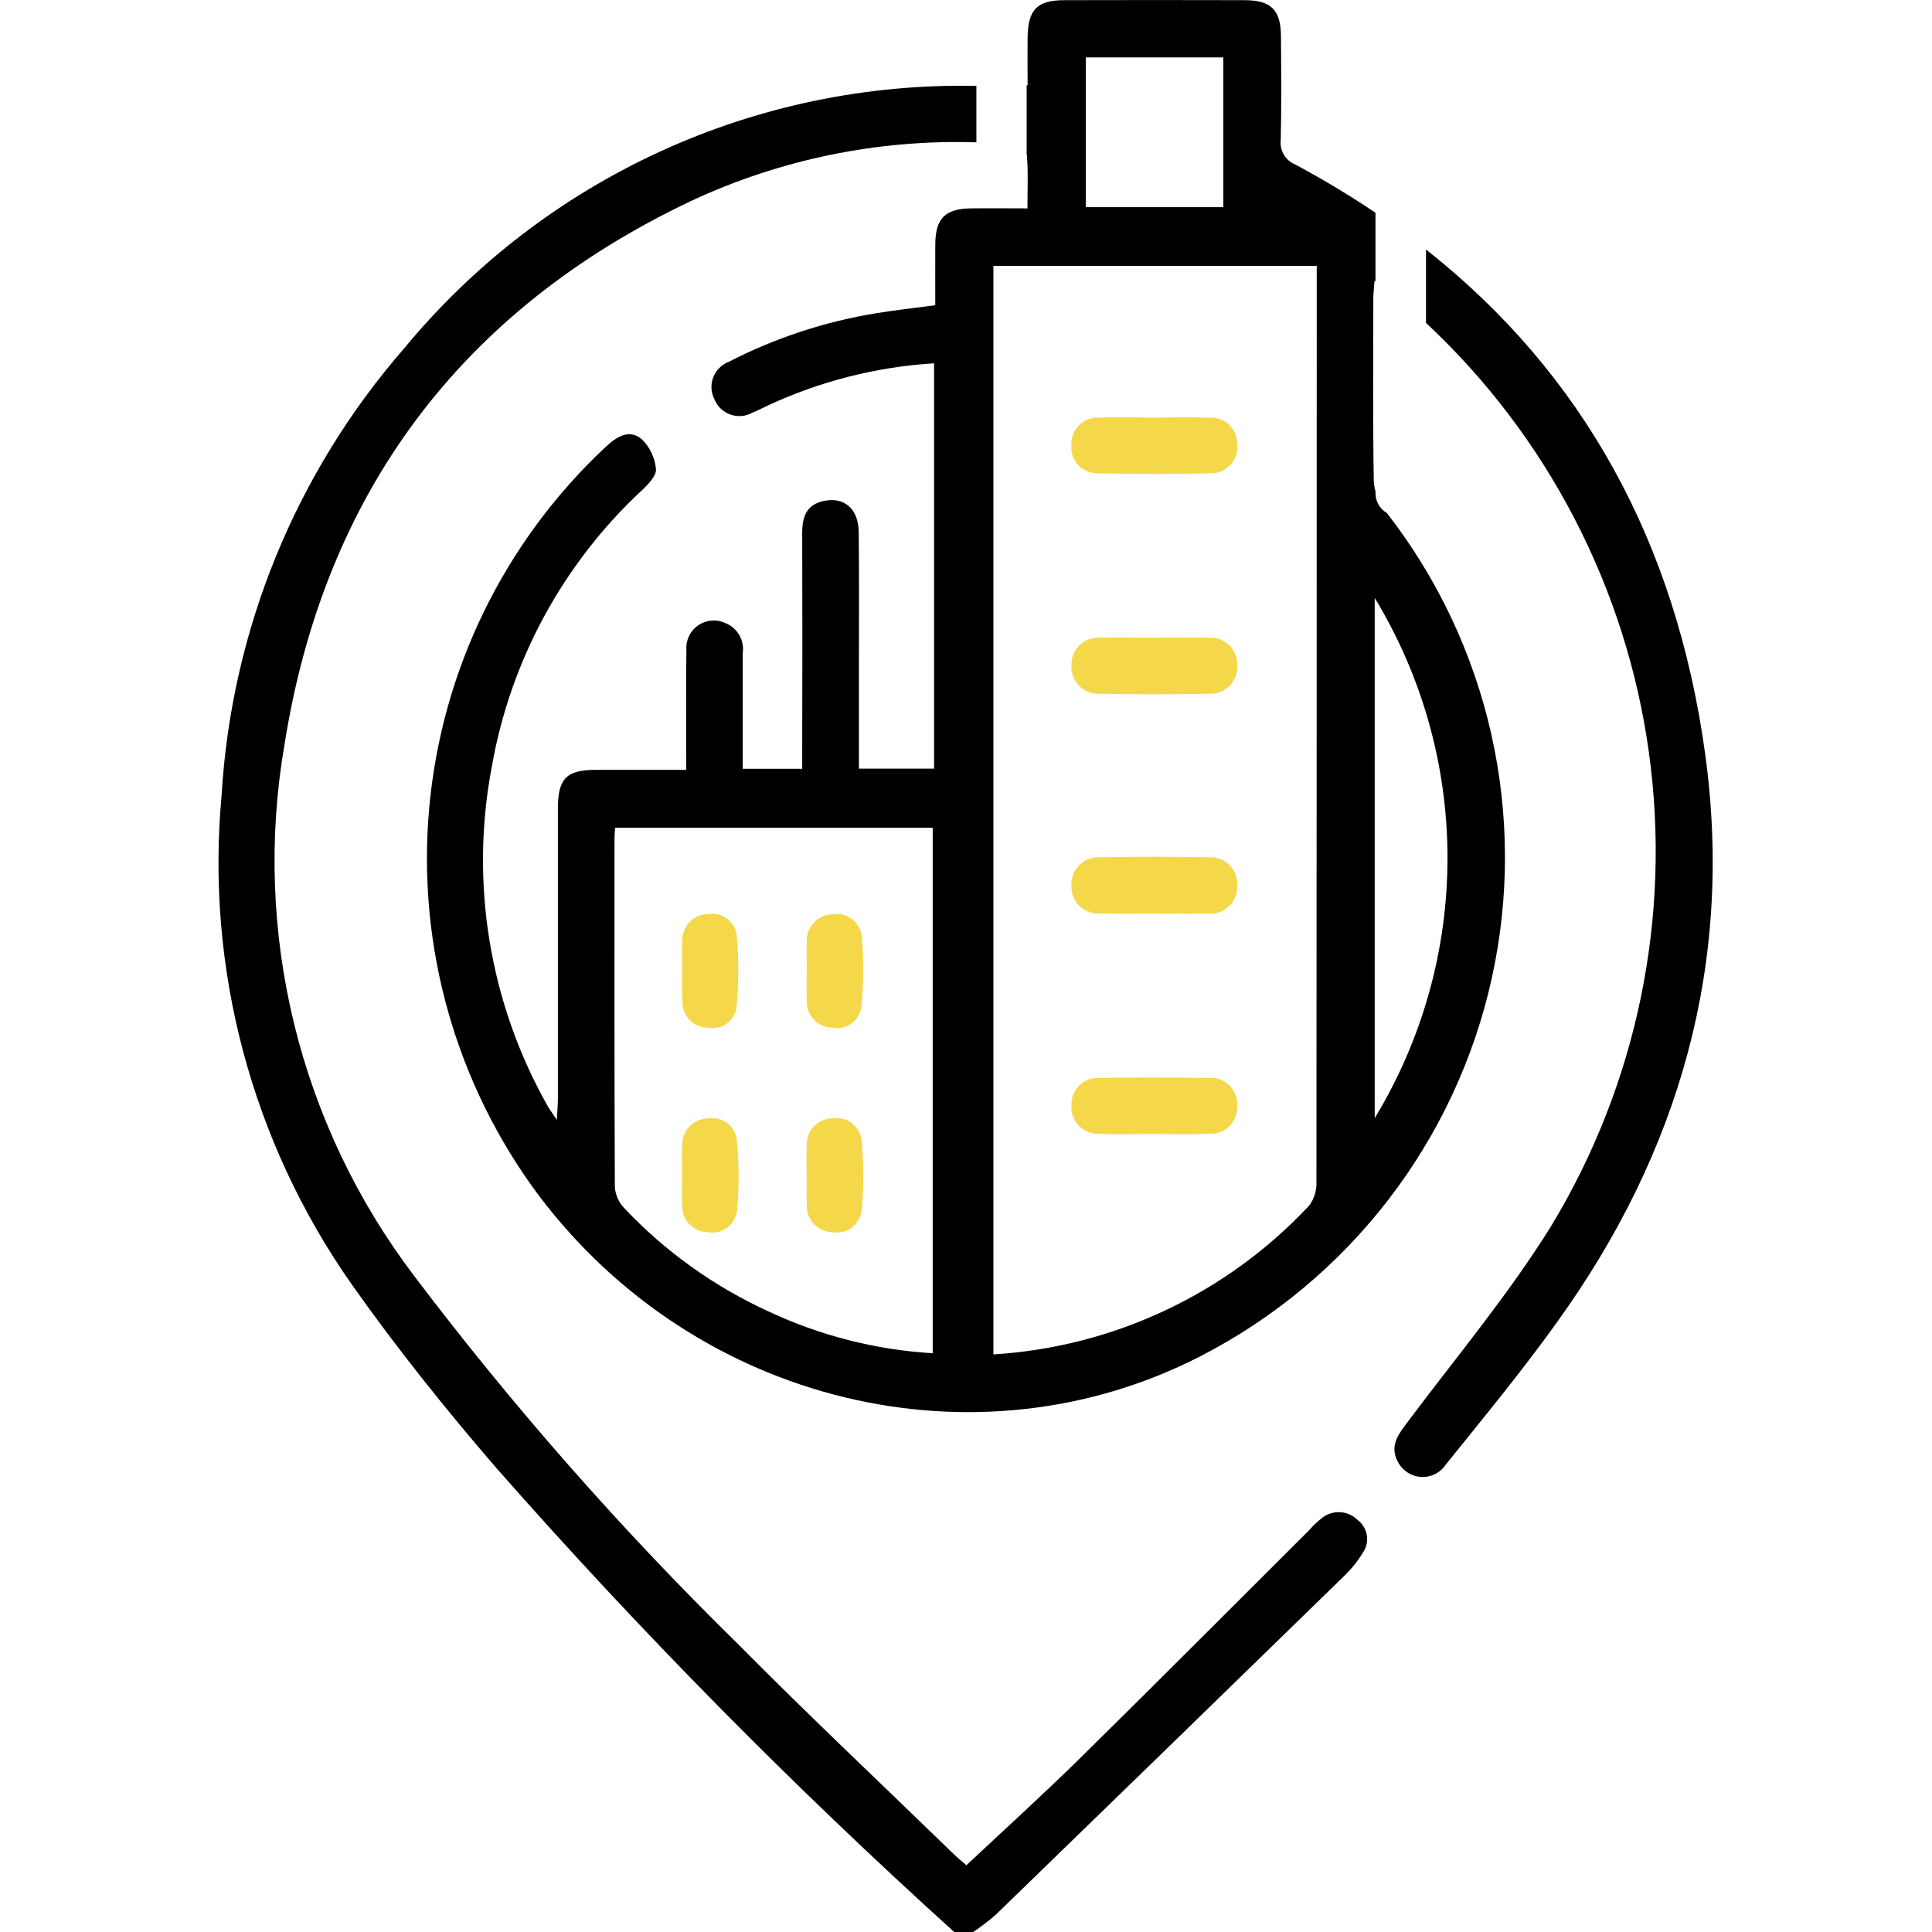 <?xml version="1.0" encoding="UTF-8"?> <svg xmlns="http://www.w3.org/2000/svg" width="85" height="85" viewBox="0 0 85 85" fill="none"><g clip-path="url(#clip0_548_22)"><path d="M58.204 66.752C57.986 66.92 57.785 67.108 57.604 67.315C54.253 70.655 50.917 74.008 47.546 77.326C45.914 78.932 44.215 80.469 42.518 82.063C42.301 81.874 42.132 81.739 41.977 81.588C38.801 78.505 35.577 75.469 32.463 72.326C27.326 67.288 22.567 61.878 18.225 56.14C15.722 52.844 13.924 49.07 12.941 45.05C11.959 41.03 11.813 36.851 12.514 32.773C14.257 21.739 20.248 13.662 30.398 8.845C34.324 7.011 38.626 6.126 42.957 6.262V3.78C38.165 3.679 33.411 4.665 29.054 6.662C24.696 8.659 20.847 11.616 17.794 15.312C13.007 20.802 10.178 27.726 9.749 34.997C9.045 42.62 11.075 50.244 15.475 56.508C17.449 59.308 19.6 61.993 21.836 64.585C28.158 71.769 34.885 78.586 41.985 85.002H42.814C43.156 84.773 43.483 84.523 43.794 84.255C48.897 79.307 53.995 74.351 59.086 69.387C59.428 69.064 59.725 68.698 59.971 68.298C60.12 68.075 60.178 67.803 60.134 67.538C60.089 67.274 59.945 67.036 59.731 66.874C59.532 66.676 59.27 66.554 58.99 66.532C58.71 66.51 58.432 66.588 58.204 66.752Z" fill="black"></path><path d="M75.024 33.199C73.747 23.872 69.655 16.435 62.737 10.976V14.205C68.08 19.191 71.543 25.864 72.545 33.103C73.546 40.342 72.025 47.705 68.237 53.954C66.332 57.017 63.985 59.807 61.821 62.706C61.444 63.206 61.171 63.675 61.488 64.287C61.582 64.482 61.725 64.648 61.904 64.769C62.082 64.891 62.29 64.963 62.505 64.978C62.72 64.993 62.936 64.951 63.13 64.856C63.324 64.76 63.489 64.616 63.608 64.436C65.274 62.369 66.964 60.318 68.508 58.164C73.891 50.689 76.279 42.37 75.024 33.199Z" fill="black"></path><path d="M61.015 22.568C60.857 22.476 60.727 22.343 60.639 22.183C60.551 22.023 60.508 21.842 60.515 21.659V21.619C60.469 21.451 60.444 21.278 60.44 21.104C60.396 18.449 60.418 15.792 60.42 13.135C60.42 12.904 60.451 12.674 60.473 12.352L60.515 12.382V9.36C59.377 8.595 58.202 7.888 56.993 7.242C56.781 7.157 56.602 7.005 56.485 6.808C56.369 6.612 56.32 6.382 56.348 6.155C56.381 4.634 56.37 3.112 56.357 1.591C56.346 0.42 55.916 0.007 54.733 0.007C52.103 0 49.474 0 46.847 0.007C45.625 0.007 45.226 0.417 45.21 1.661C45.203 2.366 45.21 3.074 45.21 3.739L45.168 3.753V6.775C45.172 6.785 45.175 6.795 45.177 6.806C45.241 7.564 45.204 8.332 45.204 9.168C44.295 9.168 43.496 9.157 42.704 9.168C41.582 9.184 41.158 9.614 41.149 10.736C41.142 11.636 41.149 12.536 41.149 13.428C40.209 13.552 39.386 13.645 38.567 13.778C36.299 14.145 34.103 14.868 32.06 15.92C31.904 15.98 31.763 16.072 31.645 16.191C31.527 16.309 31.436 16.451 31.377 16.607C31.318 16.763 31.293 16.93 31.303 17.097C31.313 17.263 31.358 17.426 31.435 17.574C31.498 17.729 31.594 17.868 31.716 17.983C31.837 18.098 31.982 18.186 32.14 18.241C32.298 18.296 32.466 18.317 32.633 18.302C32.799 18.287 32.961 18.237 33.107 18.155C33.338 18.064 33.557 17.944 33.784 17.84C36.084 16.77 38.564 16.14 41.096 15.984V33.817H37.789V29.217C37.789 27.281 37.802 25.342 37.78 23.406C37.769 22.39 37.152 21.858 36.263 22.035C35.48 22.19 35.292 22.74 35.294 23.45C35.303 26.604 35.303 29.758 35.294 32.911V33.823H32.677C32.677 32.095 32.677 30.414 32.677 28.731C32.718 28.455 32.663 28.173 32.521 27.932C32.38 27.691 32.16 27.506 31.899 27.407C31.708 27.32 31.498 27.285 31.289 27.305C31.081 27.324 30.881 27.398 30.709 27.518C30.538 27.638 30.4 27.801 30.311 27.99C30.221 28.18 30.183 28.389 30.199 28.598C30.175 30.33 30.192 32.064 30.192 33.87C28.802 33.87 27.506 33.87 26.213 33.87C24.92 33.87 24.547 34.258 24.545 35.562C24.545 39.823 24.545 44.083 24.545 48.343C24.545 48.6 24.521 48.858 24.498 49.268C24.298 48.968 24.179 48.813 24.088 48.649C21.534 44.123 20.666 38.839 21.637 33.734C22.454 29.063 24.777 24.787 28.252 21.56C28.523 21.305 28.886 20.923 28.86 20.637C28.814 20.14 28.594 19.676 28.239 19.326C27.671 18.849 27.119 19.226 26.639 19.67C22.181 23.839 19.418 29.507 18.88 35.587C18.342 41.667 20.066 47.733 23.723 52.62C30.636 61.764 42.945 64.743 52.823 59.664C56.048 58.005 58.868 55.655 61.083 52.781C63.297 49.908 64.85 46.582 65.632 43.04C66.414 39.498 66.406 35.827 65.608 32.289C64.81 28.75 63.242 25.431 61.015 22.568ZM41.036 59.537C38.539 59.389 36.093 58.767 33.828 57.705C31.432 56.613 29.27 55.067 27.463 53.152C27.225 52.903 27.08 52.579 27.051 52.236C27.027 47.119 27.035 42.003 27.035 36.886C27.035 36.751 27.051 36.613 27.062 36.418H41.036V59.537ZM47.771 2.526H53.821V9.115H47.771V2.526ZM57.931 12.584C57.931 25.723 57.926 38.862 57.918 52.001C57.934 52.372 57.822 52.738 57.601 53.037C53.977 56.917 49.005 59.261 43.706 59.588V11.697H57.931V12.584ZM60.482 26.306C62.577 29.756 63.684 33.714 63.684 37.75C63.684 41.786 62.577 45.744 60.482 49.194V26.306Z" fill="black"></path><path d="M54.429 19.539C54.449 19.706 54.432 19.875 54.379 20.034C54.327 20.194 54.24 20.34 54.125 20.462C54.01 20.584 53.87 20.68 53.714 20.743C53.558 20.805 53.39 20.832 53.222 20.823C51.594 20.861 49.962 20.861 48.334 20.823C48.173 20.831 48.013 20.805 47.862 20.747C47.712 20.689 47.576 20.6 47.463 20.485C47.35 20.371 47.262 20.233 47.205 20.083C47.148 19.932 47.124 19.771 47.134 19.61C47.123 19.444 47.148 19.276 47.208 19.12C47.267 18.964 47.359 18.823 47.477 18.705C47.596 18.587 47.738 18.497 47.895 18.439C48.052 18.381 48.219 18.358 48.385 18.37C49.185 18.341 49.985 18.37 50.785 18.37C51.585 18.37 52.385 18.346 53.185 18.377C53.345 18.363 53.507 18.383 53.658 18.435C53.81 18.487 53.949 18.571 54.067 18.68C54.184 18.79 54.277 18.923 54.34 19.071C54.402 19.219 54.433 19.378 54.429 19.539Z" fill="#F4D849"></path><path d="M54.429 48.631C54.442 48.798 54.42 48.966 54.362 49.123C54.305 49.28 54.214 49.423 54.096 49.542C53.978 49.661 53.835 49.753 53.679 49.812C53.522 49.87 53.354 49.894 53.187 49.882C52.36 49.922 51.53 49.891 50.701 49.891C49.927 49.891 49.153 49.922 48.381 49.882C48.214 49.892 48.047 49.866 47.891 49.806C47.735 49.746 47.594 49.654 47.476 49.535C47.359 49.416 47.268 49.274 47.21 49.117C47.152 48.961 47.127 48.794 47.139 48.627C47.133 48.46 47.162 48.294 47.226 48.14C47.29 47.986 47.386 47.847 47.508 47.733C47.63 47.619 47.775 47.533 47.933 47.48C48.091 47.427 48.259 47.409 48.425 47.427C50 47.4 51.574 47.4 53.149 47.427C53.315 47.408 53.484 47.425 53.643 47.477C53.802 47.53 53.947 47.617 54.069 47.731C54.191 47.846 54.286 47.986 54.349 48.141C54.411 48.297 54.438 48.464 54.429 48.631Z" fill="#F4D849"></path><path d="M54.431 38.993C54.436 39.161 54.404 39.327 54.339 39.481C54.274 39.636 54.177 39.775 54.054 39.888C53.931 40.002 53.785 40.088 53.626 40.14C53.466 40.193 53.298 40.211 53.131 40.193C52.331 40.213 51.531 40.193 50.731 40.193C49.957 40.193 49.183 40.209 48.409 40.186C48.243 40.2 48.076 40.178 47.919 40.122C47.762 40.067 47.619 39.978 47.499 39.863C47.378 39.747 47.284 39.608 47.222 39.453C47.16 39.299 47.131 39.133 47.138 38.966C47.128 38.799 47.154 38.632 47.214 38.475C47.273 38.319 47.365 38.177 47.484 38.059C47.603 37.94 47.745 37.849 47.902 37.79C48.059 37.731 48.226 37.706 48.393 37.717C49.993 37.688 51.596 37.688 53.201 37.717C53.369 37.709 53.537 37.736 53.693 37.798C53.849 37.86 53.99 37.954 54.107 38.075C54.223 38.196 54.313 38.34 54.369 38.499C54.425 38.657 54.446 38.826 54.431 38.993Z" fill="#F4D849"></path><path d="M54.431 29.263C54.443 29.43 54.418 29.598 54.36 29.755C54.301 29.912 54.21 30.055 54.093 30.174C53.975 30.294 53.833 30.386 53.676 30.447C53.52 30.507 53.352 30.533 53.185 30.523C51.585 30.552 49.982 30.552 48.377 30.523C48.21 30.532 48.043 30.505 47.887 30.444C47.731 30.383 47.59 30.289 47.473 30.169C47.356 30.049 47.266 29.906 47.208 29.749C47.151 29.592 47.127 29.424 47.14 29.257C47.136 29.091 47.166 28.925 47.231 28.772C47.295 28.618 47.392 28.48 47.513 28.366C47.635 28.253 47.78 28.167 47.937 28.113C48.095 28.06 48.262 28.041 48.428 28.057C49.228 28.039 50.028 28.057 50.828 28.057C51.602 28.057 52.376 28.044 53.148 28.057C53.314 28.041 53.481 28.061 53.639 28.116C53.796 28.169 53.94 28.256 54.062 28.37C54.183 28.485 54.279 28.623 54.342 28.777C54.406 28.931 54.436 29.097 54.431 29.263Z" fill="#F4D849"></path><path d="M32.406 44.298C32.389 44.444 32.342 44.586 32.267 44.713C32.192 44.84 32.092 44.95 31.972 45.036C31.853 45.122 31.716 45.182 31.572 45.212C31.428 45.243 31.279 45.242 31.135 45.212C30.84 45.211 30.558 45.093 30.35 44.885C30.142 44.676 30.024 44.394 30.024 44.099C29.988 43.635 30.017 43.165 30.017 42.699C30.017 42.258 29.993 41.816 30.017 41.379C30.015 41.226 30.043 41.074 30.101 40.932C30.158 40.79 30.244 40.661 30.352 40.553C30.46 40.444 30.588 40.358 30.73 40.3C30.872 40.242 31.024 40.213 31.177 40.215C31.322 40.192 31.471 40.199 31.614 40.236C31.756 40.273 31.89 40.339 32.006 40.429C32.122 40.519 32.219 40.633 32.289 40.762C32.36 40.891 32.403 41.033 32.417 41.18C32.508 42.218 32.504 43.261 32.406 44.298Z" fill="#F4D849"></path><path d="M37.902 44.258C37.887 44.411 37.839 44.56 37.762 44.693C37.685 44.827 37.58 44.943 37.455 45.033C37.329 45.123 37.186 45.185 37.035 45.215C36.884 45.246 36.728 45.243 36.578 45.209C36.284 45.199 36.006 45.072 35.804 44.858C35.602 44.644 35.493 44.359 35.5 44.065C35.471 43.599 35.493 43.131 35.493 42.665C35.493 42.252 35.48 41.84 35.493 41.427C35.487 41.274 35.511 41.122 35.564 40.979C35.617 40.836 35.698 40.705 35.802 40.593C35.907 40.481 36.032 40.392 36.171 40.329C36.31 40.266 36.46 40.231 36.613 40.227C36.765 40.198 36.921 40.202 37.072 40.238C37.222 40.274 37.364 40.342 37.486 40.436C37.609 40.531 37.711 40.65 37.784 40.786C37.858 40.922 37.901 41.072 37.913 41.227C38.006 42.235 38.002 43.25 37.902 44.258Z" fill="#F4D849"></path><path d="M32.433 53.21C32.422 53.364 32.378 53.515 32.304 53.651C32.231 53.787 32.129 53.906 32.007 54.001C31.884 54.095 31.743 54.163 31.592 54.199C31.442 54.235 31.285 54.239 31.133 54.21C30.98 54.207 30.829 54.173 30.689 54.111C30.549 54.049 30.423 53.959 30.318 53.847C30.214 53.735 30.133 53.604 30.08 53.46C30.027 53.316 30.004 53.163 30.011 53.01C29.995 52.571 30.011 52.13 30.011 51.69C30.011 51.25 29.993 50.81 30.017 50.37C30.014 50.217 30.043 50.065 30.1 49.923C30.157 49.781 30.242 49.652 30.35 49.543C30.458 49.435 30.587 49.349 30.728 49.291C30.87 49.233 31.022 49.204 31.175 49.206C31.321 49.184 31.469 49.191 31.612 49.228C31.755 49.265 31.888 49.331 32.005 49.421C32.121 49.511 32.218 49.624 32.289 49.753C32.36 49.882 32.404 50.024 32.419 50.171C32.516 51.181 32.52 52.199 32.433 53.21Z" fill="#F4D849"></path><path d="M37.916 53.199C37.906 53.353 37.862 53.503 37.79 53.639C37.718 53.775 37.617 53.895 37.496 53.99C37.375 54.086 37.235 54.154 37.085 54.192C36.935 54.23 36.779 54.236 36.627 54.21C36.474 54.208 36.323 54.175 36.183 54.114C36.042 54.053 35.916 53.964 35.81 53.853C35.705 53.742 35.623 53.611 35.569 53.468C35.515 53.325 35.49 53.172 35.496 53.019C35.483 52.713 35.487 52.405 35.489 52.096C35.489 51.963 35.489 51.832 35.489 51.696C35.489 51.43 35.483 51.161 35.483 50.896C35.483 50.723 35.483 50.55 35.494 50.377C35.49 50.224 35.517 50.071 35.573 49.929C35.629 49.786 35.713 49.656 35.82 49.547C35.927 49.437 36.056 49.351 36.197 49.292C36.338 49.233 36.49 49.203 36.643 49.204C36.796 49.181 36.952 49.189 37.1 49.23C37.249 49.27 37.388 49.341 37.508 49.438C37.628 49.535 37.726 49.656 37.796 49.793C37.867 49.931 37.908 50.081 37.916 50.235C38.006 51.221 38.006 52.213 37.916 53.199Z" fill="#F4D849"></path></g><defs><clipPath id="clip0_548_22"><rect width="85" height="85" fill="white"></rect></clipPath></defs></svg> 
